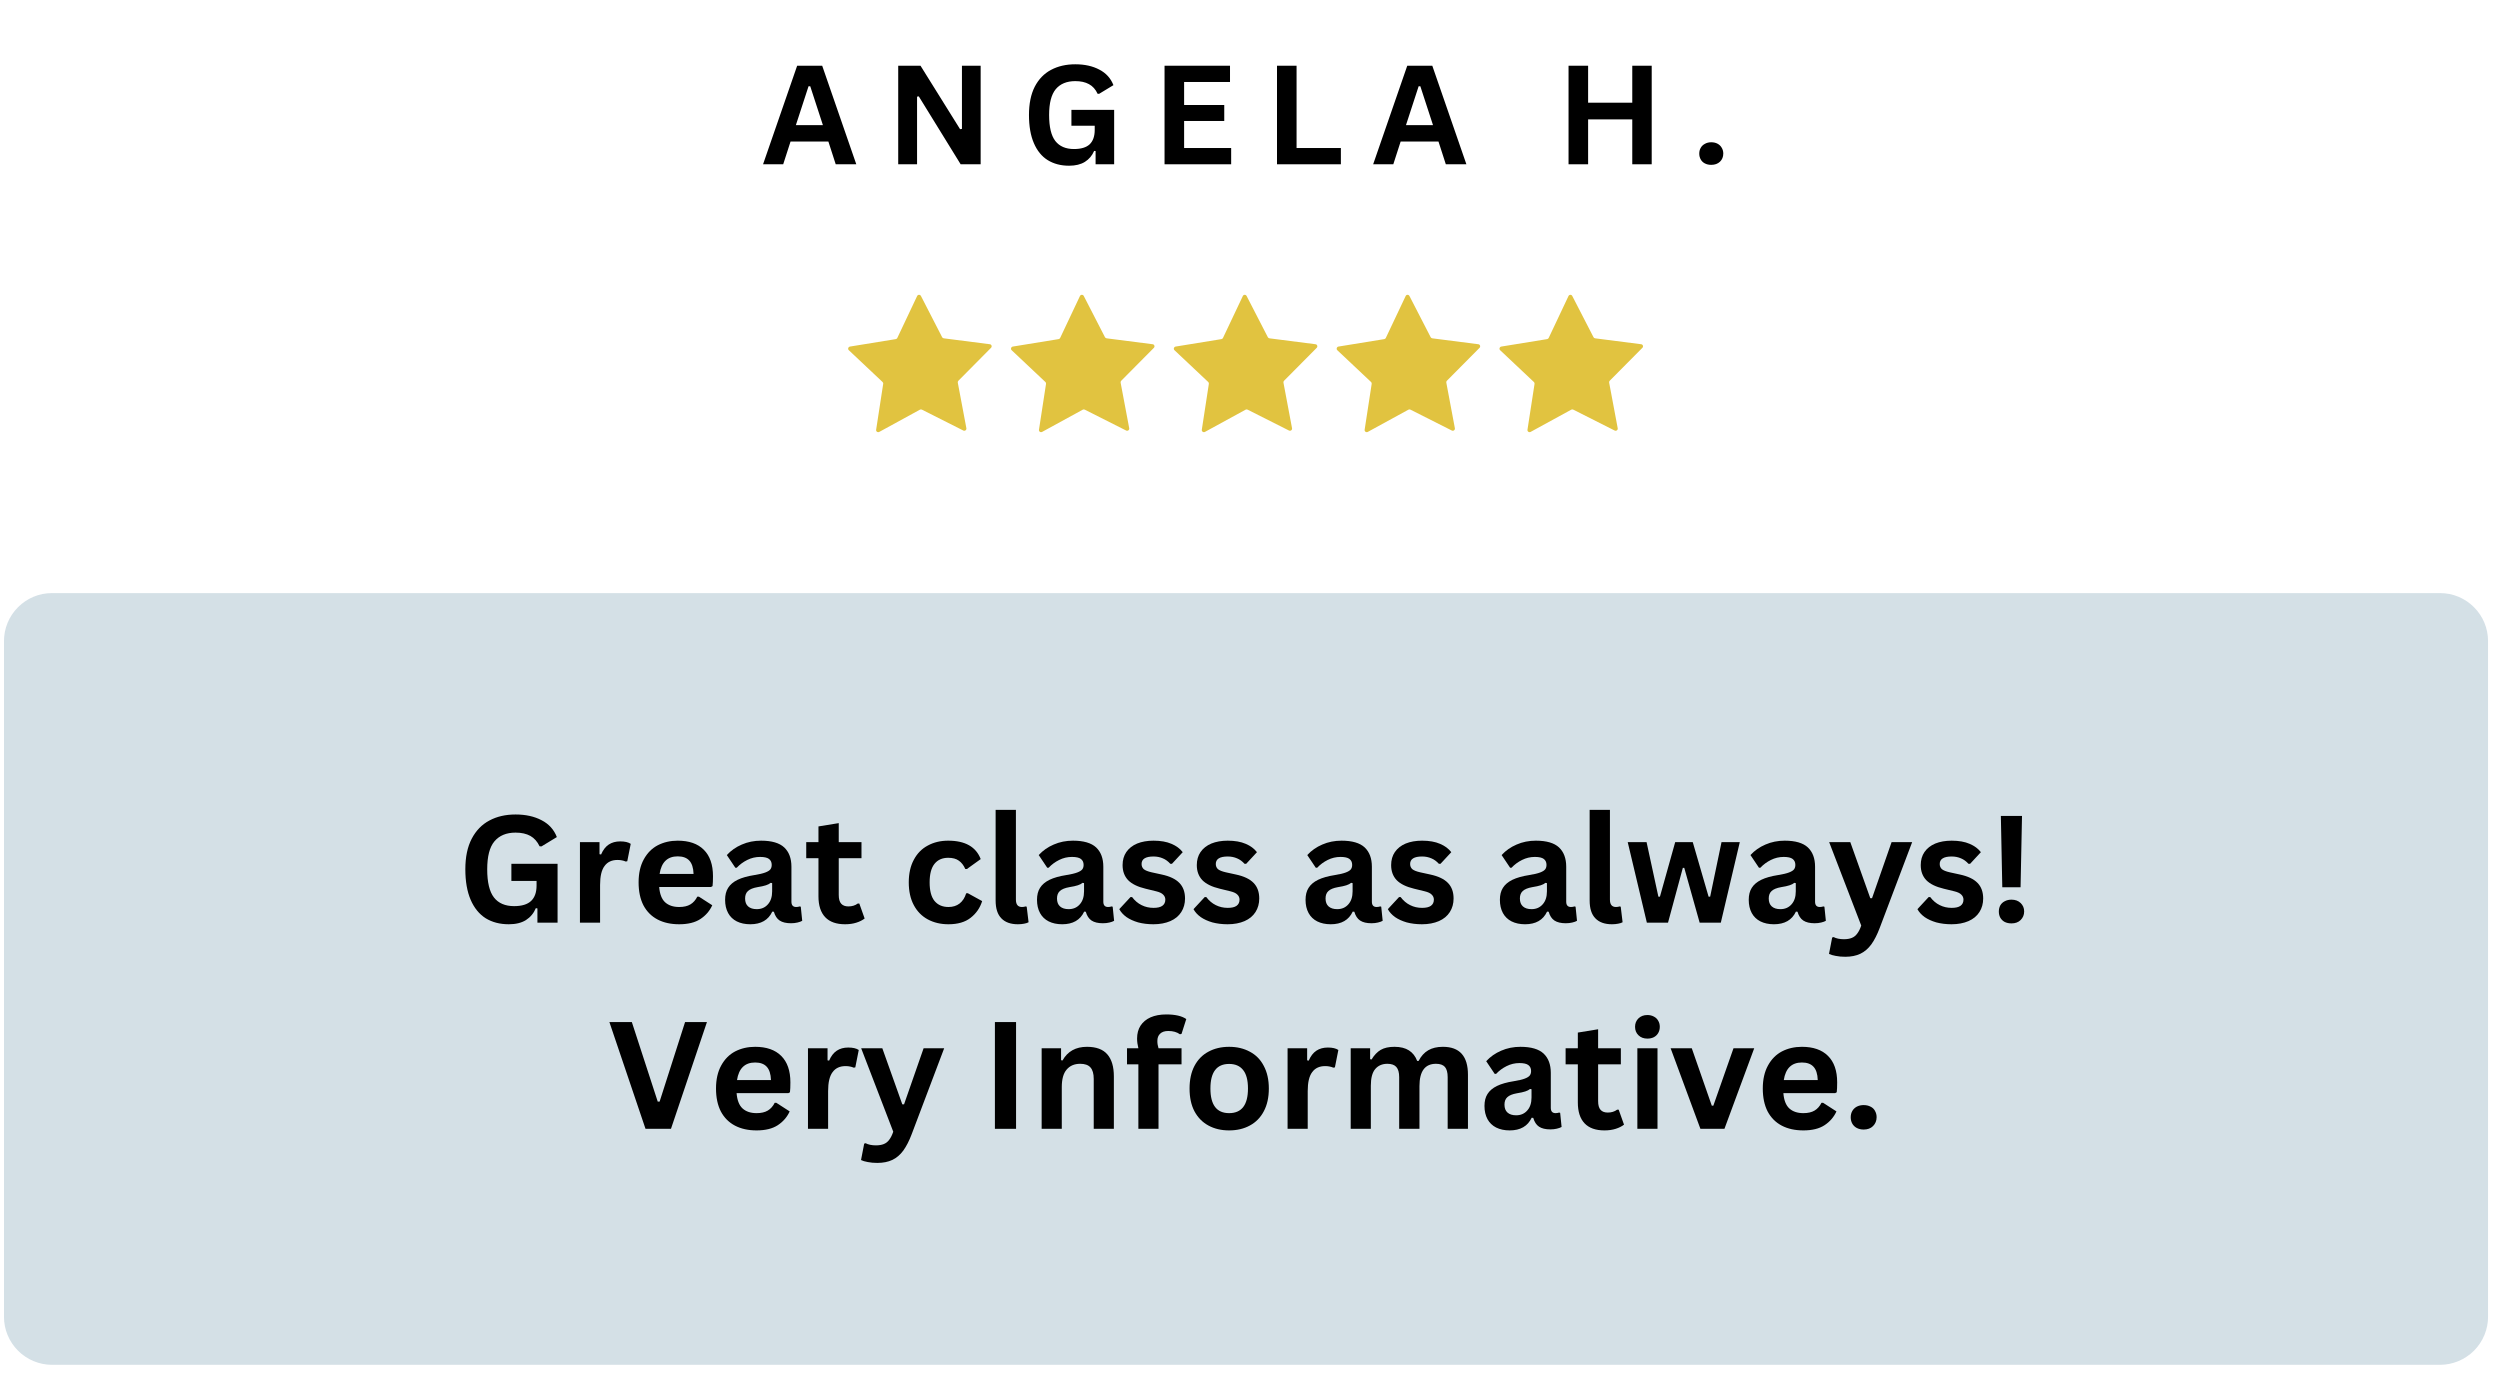 <svg xmlns="http://www.w3.org/2000/svg" xmlns:xlink="http://www.w3.org/1999/xlink" width="362" zoomAndPan="magnify" viewBox="0 0 271.5 149.25" height="199" preserveAspectRatio="xMidYMid meet" version="1.2"><defs><clipPath id="e47244e1e4"><path d="M 0.43 64 L 270.574 64 L 270.574 148.504 L 0.43 148.504 Z M 0.43 64 "/></clipPath><filter x="0%" y="0%" width="100%" filterUnits="objectBoundingBox" id="a9c997549c" height="100%"><feColorMatrix values="0 0 0 0 1 0 0 0 0 1 0 0 0 0 1 0 0 0 1 0" type="matrix" in="SourceGraphic"/></filter><clipPath id="57e63aaf8c"><path d="M 0.43 0.406 L 270.273 0.406 L 270.273 84.219 L 0.43 84.219 Z M 0.43 0.406 "/></clipPath><clipPath id="cfc1d27a0c"><path d="M 5.652 0.406 L 264.98 0.406 C 266.363 0.406 267.691 0.957 268.672 1.938 C 269.652 2.914 270.203 4.246 270.203 5.629 L 270.203 78.996 C 270.203 80.379 269.652 81.707 268.672 82.688 C 267.691 83.668 266.363 84.219 264.98 84.219 L 5.652 84.219 C 4.27 84.219 2.941 83.668 1.961 82.688 C 0.98 81.707 0.43 80.379 0.43 78.996 L 0.43 5.629 C 0.43 4.246 0.98 2.914 1.961 1.938 C 2.941 0.957 4.27 0.406 5.652 0.406 Z M 5.652 0.406 "/></clipPath><clipPath id="9981d32655"><rect x="0" width="271" y="0" height="85"/></clipPath><clipPath id="d33c23d030"><path d="M 92.113 32.012 L 107.781 32.012 L 107.781 46.938 L 92.113 46.938 Z M 92.113 32.012 "/></clipPath><clipPath id="2502a872c2"><path d="M 109.797 32.012 L 125.469 32.012 L 125.469 46.938 L 109.797 46.938 Z M 109.797 32.012 "/></clipPath><clipPath id="26371f927b"><path d="M 127.48 32.012 L 143.152 32.012 L 143.152 46.938 L 127.48 46.938 Z M 127.48 32.012 "/></clipPath><clipPath id="cc5f0f318b"><path d="M 145.164 32.012 L 160.836 32.012 L 160.836 46.938 L 145.164 46.938 Z M 145.164 32.012 "/></clipPath><clipPath id="90568ff655"><path d="M 162.848 32.012 L 178.52 32.012 L 178.52 46.938 L 162.848 46.938 Z M 162.848 32.012 "/></clipPath></defs><g id="5051078bfa"><g clip-rule="nonzero" clip-path="url(#e47244e1e4)"><g mask="url(#5ce502d6a7)" transform="matrix(1,0,0,1,0,64)"><g clip-path="url(#9981d32655)"><g clip-rule="nonzero" clip-path="url(#57e63aaf8c)"><g clip-rule="nonzero" clip-path="url(#cfc1d27a0c)"><path style=" stroke:none;fill-rule:nonzero;fill:#c9d8e0;fill-opacity:1;" d="M 0.43 0.406 L 270.199 0.406 L 270.199 84.219 L 0.43 84.219 Z M 0.43 0.406 "/></g></g></g><mask id="5ce502d6a7"><g filter="url(#a9c997549c)"><rect x="0" width="271.5" y="0" height="149.25" style="fill:#000000;fill-opacity:0.8;stroke:none;"/></g></mask></g></g><g style="fill:#000000;fill-opacity:1;"><g transform="translate(82.712, 17.841)"><path style="stroke:none" d="M 10.281 0 L 8.047 0 L 7.25 -2.469 L 3.141 -2.469 L 2.344 0 L 0.156 0 L 3.859 -10.703 L 6.578 -10.703 Z M 5.094 -8.469 L 3.719 -4.25 L 6.656 -4.25 L 5.281 -8.469 Z M 5.094 -8.469 "/></g></g><g style="fill:#000000;fill-opacity:1;"><g transform="translate(96.155, 17.841)"><path style="stroke:none" d="M 3.438 0 L 1.391 0 L 1.391 -10.703 L 3.812 -10.703 L 8.109 -3.812 L 8.312 -3.844 L 8.312 -10.703 L 10.344 -10.703 L 10.344 0 L 8.172 0 L 3.625 -7.375 L 3.438 -7.344 Z M 3.438 0 "/></g></g><g style="fill:#000000;fill-opacity:1;"><g transform="translate(110.903, 17.841)"><path style="stroke:none" d="M 5.203 0.156 C 4.305 0.156 3.531 -0.047 2.875 -0.453 C 2.227 -0.859 1.727 -1.473 1.375 -2.297 C 1.02 -3.117 0.844 -4.141 0.844 -5.359 C 0.844 -6.578 1.051 -7.598 1.469 -8.422 C 1.895 -9.242 2.484 -9.852 3.234 -10.25 C 3.992 -10.656 4.875 -10.859 5.875 -10.859 C 6.895 -10.859 7.766 -10.664 8.484 -10.281 C 9.211 -9.906 9.723 -9.344 10.016 -8.594 L 8.469 -7.656 L 8.297 -7.656 C 8.078 -8.133 7.766 -8.484 7.359 -8.703 C 6.961 -8.922 6.469 -9.031 5.875 -9.031 C 4.945 -9.031 4.238 -8.738 3.75 -8.156 C 3.27 -7.57 3.031 -6.641 3.031 -5.359 C 3.031 -4.055 3.254 -3.113 3.703 -2.531 C 4.16 -1.945 4.836 -1.656 5.734 -1.656 C 6.504 -1.656 7.07 -1.828 7.438 -2.172 C 7.801 -2.523 7.984 -3.047 7.984 -3.734 L 7.984 -4.188 L 5.453 -4.188 L 5.453 -5.906 L 10.094 -5.906 L 10.094 0 L 8.078 0 L 8.078 -1.438 L 7.922 -1.453 C 7.703 -0.941 7.367 -0.547 6.922 -0.266 C 6.473 0.016 5.898 0.156 5.203 0.156 Z M 5.203 0.156 "/></g></g><g style="fill:#000000;fill-opacity:1;"><g transform="translate(125.079, 17.841)"><path style="stroke:none" d="M 3.516 -4.703 L 3.516 -1.766 L 8.625 -1.766 L 8.625 0 L 1.391 0 L 1.391 -10.703 L 8.5 -10.703 L 8.5 -8.938 L 3.516 -8.938 L 3.516 -6.438 L 7.875 -6.438 L 7.875 -4.703 Z M 3.516 -4.703 "/></g></g><g style="fill:#000000;fill-opacity:1;"><g transform="translate(137.291, 17.841)"><path style="stroke:none" d="M 3.516 -10.703 L 3.516 -1.766 L 8.328 -1.766 L 8.328 0 L 1.391 0 L 1.391 -10.703 Z M 3.516 -10.703 "/></g></g><g style="fill:#000000;fill-opacity:1;"><g transform="translate(148.969, 17.841)"><path style="stroke:none" d="M 10.281 0 L 8.047 0 L 7.25 -2.469 L 3.141 -2.469 L 2.344 0 L 0.156 0 L 3.859 -10.703 L 6.578 -10.703 Z M 5.094 -8.469 L 3.719 -4.25 L 6.656 -4.25 L 5.281 -8.469 Z M 5.094 -8.469 "/></g></g><g style="fill:#000000;fill-opacity:1;"><g transform="translate(162.412, 17.841)"><path style="stroke:none" d=""/></g></g><g style="fill:#000000;fill-opacity:1;"><g transform="translate(168.953, 17.841)"><path style="stroke:none" d="M 8.312 -6.688 L 8.312 -10.703 L 10.422 -10.703 L 10.422 0 L 8.312 0 L 8.312 -4.875 L 3.516 -4.875 L 3.516 0 L 1.391 0 L 1.391 -10.703 L 3.516 -10.703 L 3.516 -6.688 Z M 8.312 -6.688 "/></g></g><g style="fill:#000000;fill-opacity:1;"><g transform="translate(183.774, 17.841)"><path style="stroke:none" d="M 2.062 0.062 C 1.801 0.062 1.57 0.008 1.375 -0.094 C 1.176 -0.195 1.023 -0.344 0.922 -0.531 C 0.816 -0.719 0.766 -0.926 0.766 -1.156 C 0.766 -1.395 0.816 -1.602 0.922 -1.781 C 1.023 -1.969 1.176 -2.113 1.375 -2.219 C 1.57 -2.332 1.801 -2.391 2.062 -2.391 C 2.332 -2.391 2.562 -2.336 2.75 -2.234 C 2.945 -2.129 3.098 -1.984 3.203 -1.797 C 3.316 -1.609 3.375 -1.398 3.375 -1.172 C 3.375 -0.805 3.254 -0.508 3.016 -0.281 C 2.773 -0.051 2.457 0.062 2.062 0.062 Z M 2.062 0.062 "/></g></g><g clip-rule="nonzero" clip-path="url(#d33c23d030)"><path style=" stroke:none;fill-rule:nonzero;fill:#e1c340;fill-opacity:1;" d="M 100.016 32.145 L 102.316 36.621 C 102.352 36.684 102.418 36.734 102.496 36.742 L 107.492 37.383 C 107.684 37.402 107.762 37.637 107.625 37.773 L 104.082 41.348 C 104.023 41.406 104.004 41.477 104.016 41.555 L 104.949 46.508 C 104.984 46.691 104.789 46.84 104.621 46.758 L 100.121 44.488 C 100.051 44.453 99.973 44.453 99.91 44.488 L 95.488 46.906 C 95.316 46.996 95.117 46.855 95.148 46.672 L 95.914 41.688 C 95.93 41.609 95.898 41.539 95.844 41.484 L 92.184 38.035 C 92.039 37.906 92.117 37.672 92.305 37.637 L 97.277 36.828 C 97.355 36.812 97.422 36.77 97.449 36.699 L 99.602 32.145 C 99.688 31.973 99.93 31.973 100.016 32.145 Z M 100.016 32.145 "/></g><g clip-rule="nonzero" clip-path="url(#2502a872c2)"><path style=" stroke:none;fill-rule:nonzero;fill:#e1c340;fill-opacity:1;" d="M 117.699 32.145 L 120 36.621 C 120.039 36.684 120.102 36.734 120.18 36.742 L 125.176 37.383 C 125.367 37.402 125.445 37.637 125.312 37.773 L 121.766 41.348 C 121.707 41.406 121.688 41.477 121.699 41.555 L 122.633 46.508 C 122.668 46.691 122.477 46.84 122.305 46.758 L 117.805 44.488 C 117.734 44.453 117.656 44.453 117.594 44.488 L 113.172 46.906 C 113 46.996 112.801 46.855 112.832 46.672 L 113.598 41.688 C 113.613 41.609 113.586 41.539 113.527 41.484 L 109.867 38.035 C 109.727 37.906 109.805 37.672 109.988 37.637 L 114.961 36.828 C 115.043 36.812 115.105 36.77 115.133 36.699 L 117.285 32.145 C 117.371 31.973 117.613 31.973 117.699 32.145 Z M 117.699 32.145 "/></g><g clip-rule="nonzero" clip-path="url(#26371f927b)"><path style=" stroke:none;fill-rule:nonzero;fill:#e1c340;fill-opacity:1;" d="M 135.383 32.145 L 137.688 36.621 C 137.723 36.684 137.785 36.734 137.863 36.742 L 142.859 37.383 C 143.051 37.402 143.129 37.637 142.996 37.773 L 139.449 41.348 C 139.391 41.406 139.371 41.477 139.383 41.555 L 140.316 46.508 C 140.352 46.691 140.16 46.84 139.988 46.758 L 135.488 44.488 C 135.418 44.453 135.34 44.453 135.277 44.488 L 130.855 46.906 C 130.684 46.996 130.488 46.855 130.516 46.672 L 131.281 41.688 C 131.297 41.609 131.27 41.539 131.211 41.484 L 127.551 38.035 C 127.41 37.906 127.488 37.672 127.672 37.637 L 132.648 36.828 C 132.727 36.812 132.789 36.77 132.816 36.699 L 134.973 32.145 C 135.055 31.973 135.297 31.973 135.383 32.145 Z M 135.383 32.145 "/></g><g clip-rule="nonzero" clip-path="url(#cc5f0f318b)"><path style=" stroke:none;fill-rule:nonzero;fill:#e1c340;fill-opacity:1;" d="M 153.066 32.145 L 155.371 36.621 C 155.406 36.684 155.469 36.734 155.547 36.742 L 160.543 37.383 C 160.734 37.402 160.812 37.637 160.68 37.773 L 157.133 41.348 C 157.074 41.406 157.055 41.477 157.07 41.555 L 158 46.508 C 158.035 46.691 157.844 46.84 157.672 46.758 L 153.176 44.488 C 153.102 44.453 153.023 44.453 152.961 44.488 L 148.539 46.906 C 148.371 46.996 148.172 46.855 148.199 46.672 L 148.965 41.688 C 148.98 41.609 148.953 41.539 148.895 41.484 L 145.234 38.035 C 145.094 37.906 145.172 37.672 145.355 37.637 L 150.332 36.828 C 150.41 36.812 150.473 36.77 150.5 36.699 L 152.656 32.145 C 152.742 31.973 152.98 31.973 153.066 32.145 Z M 153.066 32.145 "/></g><g clip-rule="nonzero" clip-path="url(#90568ff655)"><path style=" stroke:none;fill-rule:nonzero;fill:#e1c340;fill-opacity:1;" d="M 170.75 32.145 L 173.055 36.621 C 173.09 36.684 173.152 36.734 173.23 36.742 L 178.227 37.383 C 178.422 37.402 178.5 37.637 178.363 37.773 L 174.816 41.348 C 174.762 41.406 174.738 41.477 174.754 41.555 L 175.684 46.508 C 175.719 46.691 175.527 46.84 175.355 46.758 L 170.859 44.488 C 170.789 44.453 170.711 44.453 170.645 44.488 L 166.223 46.906 C 166.055 46.996 165.855 46.855 165.883 46.672 L 166.652 41.688 C 166.664 41.609 166.637 41.539 166.578 41.484 L 162.918 38.035 C 162.777 37.906 162.855 37.672 163.039 37.637 L 168.016 36.828 C 168.094 36.812 168.156 36.77 168.188 36.699 L 170.34 32.145 C 170.426 31.973 170.668 31.973 170.75 32.145 Z M 170.75 32.145 "/></g><g style="fill:#000000;fill-opacity:1;"><g transform="translate(49.63, 100.203)"><path style="stroke:none" d="M 5.625 0.172 C 4.656 0.172 3.816 -0.047 3.109 -0.484 C 2.41 -0.93 1.867 -1.598 1.484 -2.484 C 1.098 -3.379 0.906 -4.484 0.906 -5.797 C 0.906 -7.117 1.133 -8.223 1.594 -9.109 C 2.062 -10.004 2.703 -10.664 3.516 -11.094 C 4.328 -11.531 5.273 -11.75 6.359 -11.75 C 7.461 -11.75 8.406 -11.539 9.188 -11.125 C 9.977 -10.719 10.531 -10.109 10.844 -9.297 L 9.172 -8.281 L 8.969 -8.297 C 8.727 -8.805 8.395 -9.18 7.969 -9.422 C 7.539 -9.66 7.004 -9.781 6.359 -9.781 C 5.359 -9.781 4.594 -9.461 4.062 -8.828 C 3.539 -8.203 3.281 -7.191 3.281 -5.797 C 3.281 -4.391 3.523 -3.367 4.016 -2.734 C 4.504 -2.109 5.234 -1.797 6.203 -1.797 C 7.035 -1.797 7.648 -1.984 8.047 -2.359 C 8.441 -2.734 8.641 -3.289 8.641 -4.031 L 8.641 -4.531 L 5.906 -4.531 L 5.906 -6.391 L 10.922 -6.391 L 10.922 0 L 8.734 0 L 8.734 -1.547 L 8.562 -1.578 C 8.332 -1.023 7.973 -0.594 7.484 -0.281 C 7.004 0.02 6.383 0.172 5.625 0.172 Z M 5.625 0.172 "/></g><g transform="translate(61.716, 100.203)"><path style="stroke:none" d="M 1.266 0 L 1.266 -8.75 L 3.391 -8.75 L 3.391 -7.438 L 3.562 -7.406 C 3.77 -7.895 4.047 -8.254 4.391 -8.484 C 4.734 -8.711 5.148 -8.828 5.641 -8.828 C 6.141 -8.828 6.52 -8.738 6.781 -8.562 L 6.406 -6.672 L 6.234 -6.641 C 6.098 -6.703 5.961 -6.742 5.828 -6.766 C 5.691 -6.797 5.531 -6.812 5.344 -6.812 C 4.727 -6.812 4.258 -6.594 3.938 -6.156 C 3.613 -5.727 3.453 -5.039 3.453 -4.094 L 3.453 0 Z M 1.266 0 "/></g><g transform="translate(68.571, 100.203)"><path style="stroke:none" d="M 8.641 -3.875 L 3.016 -3.875 C 3.078 -3.113 3.289 -2.562 3.656 -2.219 C 4.031 -1.875 4.539 -1.703 5.188 -1.703 C 5.688 -1.703 6.094 -1.797 6.406 -1.984 C 6.719 -2.172 6.969 -2.453 7.156 -2.828 L 7.328 -2.828 L 8.781 -1.891 C 8.5 -1.273 8.066 -0.773 7.484 -0.391 C 6.91 -0.016 6.145 0.172 5.188 0.172 C 4.281 0.172 3.5 0 2.844 -0.344 C 2.188 -0.688 1.676 -1.195 1.312 -1.875 C 0.957 -2.562 0.781 -3.395 0.781 -4.375 C 0.781 -5.363 0.969 -6.195 1.344 -6.875 C 1.719 -7.562 2.223 -8.07 2.859 -8.406 C 3.504 -8.738 4.227 -8.906 5.031 -8.906 C 6.258 -8.906 7.203 -8.578 7.859 -7.922 C 8.523 -7.266 8.859 -6.305 8.859 -5.047 C 8.859 -4.586 8.844 -4.227 8.812 -3.969 Z M 6.75 -5.297 C 6.727 -5.961 6.57 -6.445 6.281 -6.75 C 6 -7.051 5.582 -7.203 5.031 -7.203 C 3.914 -7.203 3.258 -6.566 3.062 -5.297 Z M 6.75 -5.297 "/></g><g transform="translate(78.074, 100.203)"><path style="stroke:none" d="M 3.406 0.172 C 2.844 0.172 2.352 0.066 1.938 -0.141 C 1.531 -0.348 1.219 -0.648 1 -1.047 C 0.781 -1.453 0.672 -1.93 0.672 -2.484 C 0.672 -3.004 0.781 -3.438 1 -3.781 C 1.219 -4.133 1.562 -4.426 2.031 -4.656 C 2.5 -4.883 3.109 -5.055 3.859 -5.172 C 4.379 -5.254 4.773 -5.348 5.047 -5.453 C 5.316 -5.555 5.5 -5.672 5.594 -5.797 C 5.688 -5.922 5.734 -6.082 5.734 -6.281 C 5.734 -6.562 5.633 -6.773 5.438 -6.922 C 5.25 -7.066 4.926 -7.141 4.469 -7.141 C 3.977 -7.141 3.516 -7.031 3.078 -6.812 C 2.641 -6.594 2.258 -6.312 1.938 -5.969 L 1.781 -5.969 L 0.859 -7.344 C 1.305 -7.832 1.848 -8.211 2.484 -8.484 C 3.129 -8.766 3.828 -8.906 4.578 -8.906 C 5.734 -8.906 6.57 -8.66 7.094 -8.172 C 7.613 -7.68 7.875 -6.984 7.875 -6.078 L 7.875 -2.281 C 7.875 -1.895 8.047 -1.703 8.391 -1.703 C 8.516 -1.703 8.645 -1.723 8.781 -1.766 L 8.891 -1.734 L 9.047 -0.203 C 8.922 -0.129 8.75 -0.066 8.531 -0.016 C 8.32 0.035 8.086 0.062 7.828 0.062 C 7.305 0.062 6.895 -0.035 6.594 -0.234 C 6.301 -0.43 6.094 -0.75 5.969 -1.188 L 5.797 -1.203 C 5.367 -0.285 4.57 0.172 3.406 0.172 Z M 4.109 -1.469 C 4.609 -1.469 5.008 -1.641 5.312 -1.984 C 5.625 -2.328 5.781 -2.801 5.781 -3.406 L 5.781 -4.297 L 5.625 -4.328 C 5.5 -4.223 5.328 -4.133 5.109 -4.062 C 4.891 -3.988 4.582 -3.922 4.188 -3.859 C 3.707 -3.773 3.363 -3.633 3.156 -3.438 C 2.945 -3.25 2.844 -2.977 2.844 -2.625 C 2.844 -2.25 2.953 -1.961 3.172 -1.766 C 3.398 -1.566 3.711 -1.469 4.109 -1.469 Z M 4.109 -1.469 "/></g><g transform="translate(87.291, 100.203)"><path style="stroke:none" d="M 6.031 -2.078 L 6.609 -0.453 C 6.367 -0.266 6.066 -0.113 5.703 0 C 5.348 0.113 4.941 0.172 4.484 0.172 C 3.535 0.172 2.816 -0.082 2.328 -0.594 C 1.836 -1.113 1.594 -1.867 1.594 -2.859 L 1.594 -7 L 0.266 -7 L 0.266 -8.75 L 1.594 -8.75 L 1.594 -10.453 L 3.797 -10.812 L 3.797 -8.75 L 6.266 -8.75 L 6.266 -7 L 3.797 -7 L 3.797 -3.016 C 3.797 -2.578 3.883 -2.258 4.062 -2.062 C 4.238 -1.863 4.5 -1.766 4.844 -1.766 C 5.238 -1.766 5.578 -1.867 5.859 -2.078 Z M 6.031 -2.078 "/></g><g transform="translate(94.083, 100.203)"><path style="stroke:none" d=""/></g><g transform="translate(97.911, 100.203)"><path style="stroke:none" d="M 5.094 0.172 C 4.25 0.172 3.5 -0.004 2.844 -0.359 C 2.195 -0.711 1.691 -1.227 1.328 -1.906 C 0.961 -2.594 0.781 -3.414 0.781 -4.375 C 0.781 -5.332 0.961 -6.148 1.328 -6.828 C 1.691 -7.516 2.195 -8.031 2.844 -8.375 C 3.488 -8.727 4.227 -8.906 5.062 -8.906 C 6.906 -8.906 8.082 -8.238 8.594 -6.906 L 7.094 -5.828 L 6.922 -5.828 C 6.742 -6.234 6.508 -6.535 6.219 -6.734 C 5.938 -6.941 5.551 -7.047 5.062 -7.047 C 4.426 -7.047 3.93 -6.828 3.578 -6.391 C 3.223 -5.953 3.047 -5.281 3.047 -4.375 C 3.047 -3.469 3.223 -2.797 3.578 -2.359 C 3.941 -1.922 4.445 -1.703 5.094 -1.703 C 5.57 -1.703 5.973 -1.828 6.297 -2.078 C 6.629 -2.336 6.867 -2.707 7.016 -3.188 L 7.188 -3.203 L 8.75 -2.344 C 8.52 -1.602 8.102 -1 7.5 -0.531 C 6.906 -0.062 6.102 0.172 5.094 0.172 Z M 5.094 0.172 "/></g><g transform="translate(106.922, 100.203)"><path style="stroke:none" d="M 3.625 0.172 C 2.844 0.172 2.242 -0.039 1.828 -0.469 C 1.41 -0.895 1.203 -1.539 1.203 -2.406 L 1.203 -12.25 L 3.406 -12.25 L 3.406 -2.5 C 3.406 -1.969 3.625 -1.703 4.062 -1.703 C 4.188 -1.703 4.32 -1.723 4.469 -1.766 L 4.578 -1.734 L 4.781 -0.047 C 4.656 0.023 4.492 0.078 4.297 0.109 C 4.098 0.148 3.875 0.172 3.625 0.172 Z M 3.625 0.172 "/></g><g transform="translate(111.946, 100.203)"><path style="stroke:none" d="M 3.406 0.172 C 2.844 0.172 2.352 0.066 1.938 -0.141 C 1.531 -0.348 1.219 -0.648 1 -1.047 C 0.781 -1.453 0.672 -1.93 0.672 -2.484 C 0.672 -3.004 0.781 -3.438 1 -3.781 C 1.219 -4.133 1.562 -4.426 2.031 -4.656 C 2.5 -4.883 3.109 -5.055 3.859 -5.172 C 4.379 -5.254 4.773 -5.348 5.047 -5.453 C 5.316 -5.555 5.5 -5.672 5.594 -5.797 C 5.688 -5.922 5.734 -6.082 5.734 -6.281 C 5.734 -6.562 5.633 -6.773 5.438 -6.922 C 5.25 -7.066 4.926 -7.141 4.469 -7.141 C 3.977 -7.141 3.516 -7.031 3.078 -6.812 C 2.641 -6.594 2.258 -6.312 1.938 -5.969 L 1.781 -5.969 L 0.859 -7.344 C 1.305 -7.832 1.848 -8.211 2.484 -8.484 C 3.129 -8.766 3.828 -8.906 4.578 -8.906 C 5.734 -8.906 6.57 -8.66 7.094 -8.172 C 7.613 -7.68 7.875 -6.984 7.875 -6.078 L 7.875 -2.281 C 7.875 -1.895 8.047 -1.703 8.391 -1.703 C 8.516 -1.703 8.645 -1.723 8.781 -1.766 L 8.891 -1.734 L 9.047 -0.203 C 8.922 -0.129 8.75 -0.066 8.531 -0.016 C 8.32 0.035 8.086 0.062 7.828 0.062 C 7.305 0.062 6.895 -0.035 6.594 -0.234 C 6.301 -0.43 6.094 -0.75 5.969 -1.188 L 5.797 -1.203 C 5.367 -0.285 4.57 0.172 3.406 0.172 Z M 4.109 -1.469 C 4.609 -1.469 5.008 -1.641 5.312 -1.984 C 5.625 -2.328 5.781 -2.801 5.781 -3.406 L 5.781 -4.297 L 5.625 -4.328 C 5.5 -4.223 5.328 -4.133 5.109 -4.062 C 4.891 -3.988 4.582 -3.922 4.188 -3.859 C 3.707 -3.773 3.363 -3.633 3.156 -3.438 C 2.945 -3.25 2.844 -2.977 2.844 -2.625 C 2.844 -2.25 2.953 -1.961 3.172 -1.766 C 3.398 -1.566 3.711 -1.469 4.109 -1.469 Z M 4.109 -1.469 "/></g><g transform="translate(121.163, 100.203)"><path style="stroke:none" d="M 4.094 0.172 C 3.488 0.172 2.938 0.102 2.438 -0.031 C 1.945 -0.176 1.523 -0.367 1.172 -0.609 C 0.828 -0.859 0.566 -1.145 0.391 -1.469 L 1.609 -2.781 L 1.781 -2.781 C 2.07 -2.395 2.414 -2.102 2.812 -1.906 C 3.207 -1.707 3.641 -1.609 4.109 -1.609 C 4.535 -1.609 4.852 -1.68 5.062 -1.828 C 5.281 -1.984 5.391 -2.207 5.391 -2.5 C 5.391 -2.719 5.312 -2.898 5.156 -3.047 C 5.008 -3.203 4.758 -3.32 4.406 -3.406 L 3.25 -3.688 C 2.383 -3.895 1.75 -4.207 1.344 -4.625 C 0.945 -5.051 0.75 -5.594 0.75 -6.25 C 0.75 -6.801 0.883 -7.273 1.156 -7.672 C 1.438 -8.078 1.828 -8.383 2.328 -8.594 C 2.836 -8.801 3.43 -8.906 4.109 -8.906 C 4.891 -8.906 5.539 -8.789 6.062 -8.562 C 6.582 -8.344 6.988 -8.039 7.281 -7.656 L 6.109 -6.391 L 5.938 -6.391 C 5.695 -6.66 5.426 -6.859 5.125 -6.984 C 4.82 -7.117 4.484 -7.188 4.109 -7.188 C 3.242 -7.188 2.812 -6.914 2.812 -6.375 C 2.812 -6.145 2.891 -5.957 3.047 -5.812 C 3.211 -5.676 3.5 -5.562 3.906 -5.469 L 4.984 -5.234 C 5.867 -5.047 6.516 -4.738 6.922 -4.312 C 7.328 -3.895 7.531 -3.332 7.531 -2.625 C 7.531 -2.07 7.395 -1.582 7.125 -1.156 C 6.852 -0.727 6.457 -0.398 5.938 -0.172 C 5.414 0.055 4.801 0.172 4.094 0.172 Z M 4.094 0.172 "/></g><g transform="translate(129.223, 100.203)"><path style="stroke:none" d="M 4.094 0.172 C 3.488 0.172 2.938 0.102 2.438 -0.031 C 1.945 -0.176 1.523 -0.367 1.172 -0.609 C 0.828 -0.859 0.566 -1.145 0.391 -1.469 L 1.609 -2.781 L 1.781 -2.781 C 2.07 -2.395 2.414 -2.102 2.812 -1.906 C 3.207 -1.707 3.641 -1.609 4.109 -1.609 C 4.535 -1.609 4.852 -1.68 5.062 -1.828 C 5.281 -1.984 5.391 -2.207 5.391 -2.5 C 5.391 -2.719 5.312 -2.898 5.156 -3.047 C 5.008 -3.203 4.758 -3.32 4.406 -3.406 L 3.25 -3.688 C 2.383 -3.895 1.75 -4.207 1.344 -4.625 C 0.945 -5.051 0.75 -5.594 0.75 -6.25 C 0.75 -6.801 0.883 -7.273 1.156 -7.672 C 1.438 -8.078 1.828 -8.383 2.328 -8.594 C 2.836 -8.801 3.43 -8.906 4.109 -8.906 C 4.891 -8.906 5.539 -8.789 6.062 -8.562 C 6.582 -8.344 6.988 -8.039 7.281 -7.656 L 6.109 -6.391 L 5.938 -6.391 C 5.695 -6.66 5.426 -6.859 5.125 -6.984 C 4.82 -7.117 4.484 -7.188 4.109 -7.188 C 3.242 -7.188 2.812 -6.914 2.812 -6.375 C 2.812 -6.145 2.891 -5.957 3.047 -5.812 C 3.211 -5.676 3.5 -5.562 3.906 -5.469 L 4.984 -5.234 C 5.867 -5.047 6.516 -4.738 6.922 -4.312 C 7.328 -3.895 7.531 -3.332 7.531 -2.625 C 7.531 -2.07 7.395 -1.582 7.125 -1.156 C 6.852 -0.727 6.457 -0.398 5.938 -0.172 C 5.414 0.055 4.801 0.172 4.094 0.172 Z M 4.094 0.172 "/></g><g transform="translate(137.283, 100.203)"><path style="stroke:none" d=""/></g><g transform="translate(141.111, 100.203)"><path style="stroke:none" d="M 3.406 0.172 C 2.844 0.172 2.352 0.066 1.938 -0.141 C 1.531 -0.348 1.219 -0.648 1 -1.047 C 0.781 -1.453 0.672 -1.93 0.672 -2.484 C 0.672 -3.004 0.781 -3.438 1 -3.781 C 1.219 -4.133 1.562 -4.426 2.031 -4.656 C 2.5 -4.883 3.109 -5.055 3.859 -5.172 C 4.379 -5.254 4.773 -5.348 5.047 -5.453 C 5.316 -5.555 5.5 -5.672 5.594 -5.797 C 5.688 -5.922 5.734 -6.082 5.734 -6.281 C 5.734 -6.562 5.633 -6.773 5.438 -6.922 C 5.25 -7.066 4.926 -7.141 4.469 -7.141 C 3.977 -7.141 3.516 -7.031 3.078 -6.812 C 2.641 -6.594 2.258 -6.312 1.938 -5.969 L 1.781 -5.969 L 0.859 -7.344 C 1.305 -7.832 1.848 -8.211 2.484 -8.484 C 3.129 -8.766 3.828 -8.906 4.578 -8.906 C 5.734 -8.906 6.57 -8.66 7.094 -8.172 C 7.613 -7.68 7.875 -6.984 7.875 -6.078 L 7.875 -2.281 C 7.875 -1.895 8.047 -1.703 8.391 -1.703 C 8.516 -1.703 8.645 -1.723 8.781 -1.766 L 8.891 -1.734 L 9.047 -0.203 C 8.922 -0.129 8.75 -0.066 8.531 -0.016 C 8.32 0.035 8.086 0.062 7.828 0.062 C 7.305 0.062 6.895 -0.035 6.594 -0.234 C 6.301 -0.43 6.094 -0.75 5.969 -1.188 L 5.797 -1.203 C 5.367 -0.285 4.57 0.172 3.406 0.172 Z M 4.109 -1.469 C 4.609 -1.469 5.008 -1.641 5.312 -1.984 C 5.625 -2.328 5.781 -2.801 5.781 -3.406 L 5.781 -4.297 L 5.625 -4.328 C 5.5 -4.223 5.328 -4.133 5.109 -4.062 C 4.891 -3.988 4.582 -3.922 4.188 -3.859 C 3.707 -3.773 3.363 -3.633 3.156 -3.438 C 2.945 -3.25 2.844 -2.977 2.844 -2.625 C 2.844 -2.25 2.953 -1.961 3.172 -1.766 C 3.398 -1.566 3.711 -1.469 4.109 -1.469 Z M 4.109 -1.469 "/></g><g transform="translate(150.328, 100.203)"><path style="stroke:none" d="M 4.094 0.172 C 3.488 0.172 2.938 0.102 2.438 -0.031 C 1.945 -0.176 1.523 -0.367 1.172 -0.609 C 0.828 -0.859 0.566 -1.145 0.391 -1.469 L 1.609 -2.781 L 1.781 -2.781 C 2.07 -2.395 2.414 -2.102 2.812 -1.906 C 3.207 -1.707 3.641 -1.609 4.109 -1.609 C 4.535 -1.609 4.852 -1.68 5.062 -1.828 C 5.281 -1.984 5.391 -2.207 5.391 -2.5 C 5.391 -2.719 5.312 -2.898 5.156 -3.047 C 5.008 -3.203 4.758 -3.32 4.406 -3.406 L 3.25 -3.688 C 2.383 -3.895 1.75 -4.207 1.344 -4.625 C 0.945 -5.051 0.75 -5.594 0.75 -6.25 C 0.75 -6.801 0.883 -7.273 1.156 -7.672 C 1.438 -8.078 1.828 -8.383 2.328 -8.594 C 2.836 -8.801 3.43 -8.906 4.109 -8.906 C 4.891 -8.906 5.539 -8.789 6.062 -8.562 C 6.582 -8.344 6.988 -8.039 7.281 -7.656 L 6.109 -6.391 L 5.938 -6.391 C 5.695 -6.66 5.426 -6.859 5.125 -6.984 C 4.82 -7.117 4.484 -7.188 4.109 -7.188 C 3.242 -7.188 2.812 -6.914 2.812 -6.375 C 2.812 -6.145 2.891 -5.957 3.047 -5.812 C 3.211 -5.676 3.5 -5.562 3.906 -5.469 L 4.984 -5.234 C 5.867 -5.047 6.516 -4.738 6.922 -4.312 C 7.328 -3.895 7.531 -3.332 7.531 -2.625 C 7.531 -2.07 7.395 -1.582 7.125 -1.156 C 6.852 -0.727 6.457 -0.398 5.938 -0.172 C 5.414 0.055 4.801 0.172 4.094 0.172 Z M 4.094 0.172 "/></g><g transform="translate(158.388, 100.203)"><path style="stroke:none" d=""/></g><g transform="translate(162.216, 100.203)"><path style="stroke:none" d="M 3.406 0.172 C 2.844 0.172 2.352 0.066 1.938 -0.141 C 1.531 -0.348 1.219 -0.648 1 -1.047 C 0.781 -1.453 0.672 -1.93 0.672 -2.484 C 0.672 -3.004 0.781 -3.438 1 -3.781 C 1.219 -4.133 1.562 -4.426 2.031 -4.656 C 2.5 -4.883 3.109 -5.055 3.859 -5.172 C 4.379 -5.254 4.773 -5.348 5.047 -5.453 C 5.316 -5.555 5.5 -5.672 5.594 -5.797 C 5.688 -5.922 5.734 -6.082 5.734 -6.281 C 5.734 -6.562 5.633 -6.773 5.438 -6.922 C 5.25 -7.066 4.926 -7.141 4.469 -7.141 C 3.977 -7.141 3.516 -7.031 3.078 -6.812 C 2.641 -6.594 2.258 -6.312 1.938 -5.969 L 1.781 -5.969 L 0.859 -7.344 C 1.305 -7.832 1.848 -8.211 2.484 -8.484 C 3.129 -8.766 3.828 -8.906 4.578 -8.906 C 5.734 -8.906 6.57 -8.66 7.094 -8.172 C 7.613 -7.68 7.875 -6.984 7.875 -6.078 L 7.875 -2.281 C 7.875 -1.895 8.047 -1.703 8.391 -1.703 C 8.516 -1.703 8.645 -1.723 8.781 -1.766 L 8.891 -1.734 L 9.047 -0.203 C 8.922 -0.129 8.75 -0.066 8.531 -0.016 C 8.32 0.035 8.086 0.062 7.828 0.062 C 7.305 0.062 6.895 -0.035 6.594 -0.234 C 6.301 -0.43 6.094 -0.75 5.969 -1.188 L 5.797 -1.203 C 5.367 -0.285 4.57 0.172 3.406 0.172 Z M 4.109 -1.469 C 4.609 -1.469 5.008 -1.641 5.312 -1.984 C 5.625 -2.328 5.781 -2.801 5.781 -3.406 L 5.781 -4.297 L 5.625 -4.328 C 5.5 -4.223 5.328 -4.133 5.109 -4.062 C 4.891 -3.988 4.582 -3.922 4.188 -3.859 C 3.707 -3.773 3.363 -3.633 3.156 -3.438 C 2.945 -3.25 2.844 -2.977 2.844 -2.625 C 2.844 -2.25 2.953 -1.961 3.172 -1.766 C 3.398 -1.566 3.711 -1.469 4.109 -1.469 Z M 4.109 -1.469 "/></g><g transform="translate(171.433, 100.203)"><path style="stroke:none" d="M 3.625 0.172 C 2.844 0.172 2.242 -0.039 1.828 -0.469 C 1.41 -0.895 1.203 -1.539 1.203 -2.406 L 1.203 -12.25 L 3.406 -12.25 L 3.406 -2.5 C 3.406 -1.969 3.625 -1.703 4.062 -1.703 C 4.188 -1.703 4.32 -1.723 4.469 -1.766 L 4.578 -1.734 L 4.781 -0.047 C 4.656 0.023 4.492 0.078 4.297 0.109 C 4.098 0.148 3.875 0.172 3.625 0.172 Z M 3.625 0.172 "/></g><g transform="translate(176.458, 100.203)"><path style="stroke:none" d="M 4.688 0 L 2.391 0 L 0.312 -8.75 L 2.359 -8.75 L 3.641 -2.828 L 3.812 -2.828 L 5.469 -8.75 L 7.375 -8.75 L 9.094 -2.828 L 9.266 -2.828 L 10.5 -8.75 L 12.484 -8.75 L 10.422 0 L 8.125 0 L 6.453 -5.953 L 6.297 -5.953 Z M 4.688 0 "/></g><g transform="translate(189.241, 100.203)"><path style="stroke:none" d="M 3.406 0.172 C 2.844 0.172 2.352 0.066 1.938 -0.141 C 1.531 -0.348 1.219 -0.648 1 -1.047 C 0.781 -1.453 0.672 -1.93 0.672 -2.484 C 0.672 -3.004 0.781 -3.438 1 -3.781 C 1.219 -4.133 1.562 -4.426 2.031 -4.656 C 2.5 -4.883 3.109 -5.055 3.859 -5.172 C 4.379 -5.254 4.773 -5.348 5.047 -5.453 C 5.316 -5.555 5.5 -5.672 5.594 -5.797 C 5.688 -5.922 5.734 -6.082 5.734 -6.281 C 5.734 -6.562 5.633 -6.773 5.438 -6.922 C 5.25 -7.066 4.926 -7.141 4.469 -7.141 C 3.977 -7.141 3.516 -7.031 3.078 -6.812 C 2.641 -6.594 2.258 -6.312 1.938 -5.969 L 1.781 -5.969 L 0.859 -7.344 C 1.305 -7.832 1.848 -8.211 2.484 -8.484 C 3.129 -8.766 3.828 -8.906 4.578 -8.906 C 5.734 -8.906 6.57 -8.66 7.094 -8.172 C 7.613 -7.68 7.875 -6.984 7.875 -6.078 L 7.875 -2.281 C 7.875 -1.895 8.047 -1.703 8.391 -1.703 C 8.516 -1.703 8.645 -1.723 8.781 -1.766 L 8.891 -1.734 L 9.047 -0.203 C 8.922 -0.129 8.75 -0.066 8.531 -0.016 C 8.32 0.035 8.086 0.062 7.828 0.062 C 7.305 0.062 6.895 -0.035 6.594 -0.234 C 6.301 -0.43 6.094 -0.75 5.969 -1.188 L 5.797 -1.203 C 5.367 -0.285 4.57 0.172 3.406 0.172 Z M 4.109 -1.469 C 4.609 -1.469 5.008 -1.641 5.312 -1.984 C 5.625 -2.328 5.781 -2.801 5.781 -3.406 L 5.781 -4.297 L 5.625 -4.328 C 5.5 -4.223 5.328 -4.133 5.109 -4.062 C 4.891 -3.988 4.582 -3.922 4.188 -3.859 C 3.707 -3.773 3.363 -3.633 3.156 -3.438 C 2.945 -3.25 2.844 -2.977 2.844 -2.625 C 2.844 -2.25 2.953 -1.961 3.172 -1.766 C 3.398 -1.566 3.711 -1.469 4.109 -1.469 Z M 4.109 -1.469 "/></g><g transform="translate(198.458, 100.203)"><path style="stroke:none" d="M 1.938 3.703 C 1.562 3.703 1.219 3.672 0.906 3.609 C 0.602 3.555 0.359 3.484 0.172 3.391 L 0.516 1.609 L 0.672 1.562 C 0.797 1.633 0.957 1.691 1.156 1.734 C 1.352 1.773 1.555 1.797 1.766 1.797 C 2.117 1.797 2.41 1.75 2.641 1.656 C 2.879 1.562 3.078 1.406 3.234 1.188 C 3.398 0.977 3.547 0.688 3.672 0.312 L 0.188 -8.75 L 2.484 -8.75 L 4.656 -2.656 L 4.844 -2.656 L 6.969 -8.75 L 9.203 -8.75 L 5.688 0.547 C 5.406 1.297 5.098 1.898 4.766 2.359 C 4.43 2.816 4.035 3.156 3.578 3.375 C 3.117 3.594 2.57 3.703 1.938 3.703 Z M 1.938 3.703 "/></g><g transform="translate(207.842, 100.203)"><path style="stroke:none" d="M 4.094 0.172 C 3.488 0.172 2.938 0.102 2.438 -0.031 C 1.945 -0.176 1.523 -0.367 1.172 -0.609 C 0.828 -0.859 0.566 -1.145 0.391 -1.469 L 1.609 -2.781 L 1.781 -2.781 C 2.07 -2.395 2.414 -2.102 2.812 -1.906 C 3.207 -1.707 3.641 -1.609 4.109 -1.609 C 4.535 -1.609 4.852 -1.68 5.062 -1.828 C 5.281 -1.984 5.391 -2.207 5.391 -2.5 C 5.391 -2.719 5.312 -2.898 5.156 -3.047 C 5.008 -3.203 4.758 -3.32 4.406 -3.406 L 3.25 -3.688 C 2.383 -3.895 1.75 -4.207 1.344 -4.625 C 0.945 -5.051 0.75 -5.594 0.75 -6.25 C 0.75 -6.801 0.883 -7.273 1.156 -7.672 C 1.438 -8.078 1.828 -8.383 2.328 -8.594 C 2.836 -8.801 3.43 -8.906 4.109 -8.906 C 4.891 -8.906 5.539 -8.789 6.062 -8.562 C 6.582 -8.344 6.988 -8.039 7.281 -7.656 L 6.109 -6.391 L 5.938 -6.391 C 5.695 -6.66 5.426 -6.859 5.125 -6.984 C 4.82 -7.117 4.484 -7.188 4.109 -7.188 C 3.242 -7.188 2.812 -6.914 2.812 -6.375 C 2.812 -6.145 2.891 -5.957 3.047 -5.812 C 3.211 -5.676 3.5 -5.562 3.906 -5.469 L 4.984 -5.234 C 5.867 -5.047 6.516 -4.738 6.922 -4.312 C 7.328 -3.895 7.531 -3.332 7.531 -2.625 C 7.531 -2.07 7.395 -1.582 7.125 -1.156 C 6.852 -0.727 6.457 -0.398 5.938 -0.172 C 5.414 0.055 4.801 0.172 4.094 0.172 Z M 4.094 0.172 "/></g><g transform="translate(215.902, 100.203)"><path style="stroke:none" d="M 3.531 -3.844 L 1.547 -3.844 L 1.391 -11.594 L 3.688 -11.594 Z M 2.547 0.078 C 2.266 0.078 2.02 0.023 1.812 -0.078 C 1.602 -0.191 1.441 -0.348 1.328 -0.547 C 1.223 -0.742 1.172 -0.961 1.172 -1.203 C 1.172 -1.453 1.223 -1.676 1.328 -1.875 C 1.441 -2.07 1.602 -2.223 1.812 -2.328 C 2.02 -2.441 2.266 -2.5 2.547 -2.5 C 2.953 -2.5 3.281 -2.379 3.531 -2.141 C 3.789 -1.898 3.922 -1.594 3.922 -1.219 C 3.922 -0.844 3.789 -0.531 3.531 -0.281 C 3.281 -0.039 2.953 0.078 2.547 0.078 Z M 2.547 0.078 "/></g></g><g style="fill:#000000;fill-opacity:1;"><g transform="translate(65.977, 122.59)"><path style="stroke:none" d="M 6.891 0 L 4.125 0 L 0.203 -11.594 L 2.641 -11.594 L 5.453 -2.953 L 5.656 -2.953 L 8.422 -11.594 L 10.797 -11.594 Z M 6.891 0 "/></g><g transform="translate(76.978, 122.59)"><path style="stroke:none" d="M 8.641 -3.875 L 3.016 -3.875 C 3.078 -3.113 3.289 -2.562 3.656 -2.219 C 4.031 -1.875 4.539 -1.703 5.188 -1.703 C 5.688 -1.703 6.094 -1.797 6.406 -1.984 C 6.719 -2.172 6.969 -2.453 7.156 -2.828 L 7.328 -2.828 L 8.781 -1.891 C 8.5 -1.273 8.066 -0.773 7.484 -0.391 C 6.91 -0.016 6.145 0.172 5.188 0.172 C 4.281 0.172 3.5 0 2.844 -0.344 C 2.188 -0.688 1.676 -1.195 1.312 -1.875 C 0.957 -2.562 0.781 -3.395 0.781 -4.375 C 0.781 -5.363 0.969 -6.195 1.344 -6.875 C 1.719 -7.562 2.223 -8.07 2.859 -8.406 C 3.504 -8.738 4.227 -8.906 5.031 -8.906 C 6.258 -8.906 7.203 -8.578 7.859 -7.922 C 8.523 -7.266 8.859 -6.305 8.859 -5.047 C 8.859 -4.586 8.844 -4.227 8.812 -3.969 Z M 6.75 -5.297 C 6.727 -5.961 6.57 -6.445 6.281 -6.75 C 6 -7.051 5.582 -7.203 5.031 -7.203 C 3.914 -7.203 3.258 -6.566 3.062 -5.297 Z M 6.75 -5.297 "/></g><g transform="translate(86.48, 122.59)"><path style="stroke:none" d="M 1.266 0 L 1.266 -8.75 L 3.391 -8.75 L 3.391 -7.438 L 3.562 -7.406 C 3.77 -7.895 4.047 -8.254 4.391 -8.484 C 4.734 -8.711 5.148 -8.828 5.641 -8.828 C 6.141 -8.828 6.52 -8.738 6.781 -8.562 L 6.406 -6.672 L 6.234 -6.641 C 6.098 -6.703 5.961 -6.742 5.828 -6.766 C 5.691 -6.797 5.531 -6.812 5.344 -6.812 C 4.727 -6.812 4.258 -6.594 3.938 -6.156 C 3.613 -5.727 3.453 -5.039 3.453 -4.094 L 3.453 0 Z M 1.266 0 "/></g><g transform="translate(93.335, 122.59)"><path style="stroke:none" d="M 1.938 3.703 C 1.562 3.703 1.219 3.672 0.906 3.609 C 0.602 3.555 0.359 3.484 0.172 3.391 L 0.516 1.609 L 0.672 1.562 C 0.797 1.633 0.957 1.691 1.156 1.734 C 1.352 1.773 1.555 1.797 1.766 1.797 C 2.117 1.797 2.41 1.75 2.641 1.656 C 2.879 1.562 3.078 1.406 3.234 1.188 C 3.398 0.977 3.547 0.688 3.672 0.312 L 0.188 -8.75 L 2.484 -8.75 L 4.656 -2.656 L 4.844 -2.656 L 6.969 -8.75 L 9.203 -8.75 L 5.688 0.547 C 5.406 1.297 5.098 1.898 4.766 2.359 C 4.43 2.816 4.035 3.156 3.578 3.375 C 3.117 3.594 2.57 3.703 1.938 3.703 Z M 1.938 3.703 "/></g><g transform="translate(102.719, 122.59)"><path style="stroke:none" d=""/></g><g transform="translate(106.547, 122.59)"><path style="stroke:none" d="M 3.797 0 L 1.5 0 L 1.5 -11.594 L 3.797 -11.594 Z M 3.797 0 "/></g><g transform="translate(111.857, 122.59)"><path style="stroke:none" d="M 1.266 0 L 1.266 -8.75 L 3.375 -8.75 L 3.375 -7.453 L 3.531 -7.422 C 4.082 -8.41 4.969 -8.906 6.188 -8.906 C 7.195 -8.906 7.938 -8.629 8.406 -8.078 C 8.875 -7.535 9.109 -6.738 9.109 -5.688 L 9.109 0 L 6.922 0 L 6.922 -5.422 C 6.922 -5.992 6.801 -6.41 6.562 -6.672 C 6.332 -6.93 5.961 -7.062 5.453 -7.062 C 4.828 -7.062 4.336 -6.852 3.984 -6.438 C 3.629 -6.031 3.453 -5.395 3.453 -4.531 L 3.453 0 Z M 1.266 0 "/></g><g transform="translate(122.096, 122.59)"><path style="stroke:none" d="M 1.531 0 L 1.531 -7 L 0.297 -7 L 0.297 -8.75 L 1.531 -8.75 C 1.438 -9.125 1.391 -9.473 1.391 -9.797 C 1.391 -10.348 1.516 -10.816 1.766 -11.203 C 2.023 -11.598 2.391 -11.898 2.859 -12.109 C 3.336 -12.316 3.906 -12.422 4.562 -12.422 C 5.531 -12.422 6.254 -12.254 6.734 -11.922 L 6.219 -10.312 L 6.047 -10.266 C 5.723 -10.504 5.301 -10.625 4.781 -10.625 C 4.383 -10.625 4.086 -10.523 3.891 -10.328 C 3.691 -10.141 3.594 -9.879 3.594 -9.547 C 3.594 -9.398 3.602 -9.266 3.625 -9.141 C 3.645 -9.023 3.676 -8.895 3.719 -8.75 L 6.219 -8.75 L 6.219 -7 L 3.719 -7 L 3.719 0 Z M 1.531 0 "/></g><g transform="translate(128.405, 122.59)"><path style="stroke:none" d="M 5.078 0.172 C 4.223 0.172 3.473 -0.004 2.828 -0.359 C 2.18 -0.711 1.676 -1.227 1.312 -1.906 C 0.957 -2.582 0.781 -3.406 0.781 -4.375 C 0.781 -5.332 0.957 -6.148 1.312 -6.828 C 1.676 -7.516 2.18 -8.031 2.828 -8.375 C 3.473 -8.727 4.223 -8.906 5.078 -8.906 C 5.93 -8.906 6.68 -8.727 7.328 -8.375 C 7.984 -8.031 8.488 -7.516 8.844 -6.828 C 9.207 -6.148 9.391 -5.332 9.391 -4.375 C 9.391 -3.406 9.207 -2.582 8.844 -1.906 C 8.488 -1.227 7.984 -0.711 7.328 -0.359 C 6.68 -0.004 5.93 0.172 5.078 0.172 Z M 5.078 -1.703 C 6.441 -1.703 7.125 -2.594 7.125 -4.375 C 7.125 -5.289 6.945 -5.961 6.594 -6.391 C 6.25 -6.828 5.742 -7.047 5.078 -7.047 C 3.723 -7.047 3.047 -6.156 3.047 -4.375 C 3.047 -2.594 3.723 -1.703 5.078 -1.703 Z M 5.078 -1.703 "/></g><g transform="translate(138.565, 122.59)"><path style="stroke:none" d="M 1.266 0 L 1.266 -8.75 L 3.391 -8.75 L 3.391 -7.438 L 3.562 -7.406 C 3.77 -7.895 4.047 -8.254 4.391 -8.484 C 4.734 -8.711 5.148 -8.828 5.641 -8.828 C 6.141 -8.828 6.52 -8.738 6.781 -8.562 L 6.406 -6.672 L 6.234 -6.641 C 6.098 -6.703 5.961 -6.742 5.828 -6.766 C 5.691 -6.797 5.531 -6.812 5.344 -6.812 C 4.727 -6.812 4.258 -6.594 3.938 -6.156 C 3.613 -5.727 3.453 -5.039 3.453 -4.094 L 3.453 0 Z M 1.266 0 "/></g><g transform="translate(145.42, 122.59)"><path style="stroke:none" d="M 1.266 0 L 1.266 -8.75 L 3.375 -8.75 L 3.375 -7.562 L 3.531 -7.531 C 3.82 -8.008 4.156 -8.359 4.531 -8.578 C 4.914 -8.797 5.41 -8.906 6.016 -8.906 C 6.672 -8.906 7.195 -8.773 7.594 -8.516 C 8 -8.254 8.297 -7.875 8.484 -7.375 L 8.641 -7.375 C 8.91 -7.895 9.258 -8.281 9.688 -8.531 C 10.113 -8.781 10.645 -8.906 11.281 -8.906 C 13.094 -8.906 14 -7.895 14 -5.875 L 14 0 L 11.797 0 L 11.797 -5.609 C 11.797 -6.117 11.695 -6.488 11.5 -6.719 C 11.301 -6.945 10.977 -7.062 10.531 -7.062 C 9.332 -7.062 8.734 -6.254 8.734 -4.641 L 8.734 0 L 6.531 0 L 6.531 -5.609 C 6.531 -6.117 6.426 -6.488 6.219 -6.719 C 6.02 -6.945 5.695 -7.062 5.25 -7.062 C 4.688 -7.062 4.242 -6.867 3.922 -6.484 C 3.609 -6.109 3.453 -5.508 3.453 -4.688 L 3.453 0 Z M 1.266 0 "/></g><g transform="translate(160.542, 122.59)"><path style="stroke:none" d="M 3.406 0.172 C 2.844 0.172 2.352 0.066 1.938 -0.141 C 1.531 -0.348 1.219 -0.648 1 -1.047 C 0.781 -1.453 0.672 -1.93 0.672 -2.484 C 0.672 -3.004 0.781 -3.438 1 -3.781 C 1.219 -4.133 1.562 -4.426 2.031 -4.656 C 2.5 -4.883 3.109 -5.055 3.859 -5.172 C 4.379 -5.254 4.773 -5.348 5.047 -5.453 C 5.316 -5.555 5.5 -5.672 5.594 -5.797 C 5.688 -5.922 5.734 -6.082 5.734 -6.281 C 5.734 -6.562 5.633 -6.773 5.438 -6.922 C 5.25 -7.066 4.926 -7.141 4.469 -7.141 C 3.977 -7.141 3.516 -7.031 3.078 -6.812 C 2.641 -6.594 2.258 -6.312 1.938 -5.969 L 1.781 -5.969 L 0.859 -7.344 C 1.305 -7.832 1.848 -8.211 2.484 -8.484 C 3.129 -8.766 3.828 -8.906 4.578 -8.906 C 5.734 -8.906 6.57 -8.66 7.094 -8.172 C 7.613 -7.68 7.875 -6.984 7.875 -6.078 L 7.875 -2.281 C 7.875 -1.895 8.047 -1.703 8.391 -1.703 C 8.516 -1.703 8.645 -1.723 8.781 -1.766 L 8.891 -1.734 L 9.047 -0.203 C 8.922 -0.129 8.75 -0.066 8.531 -0.016 C 8.32 0.035 8.086 0.062 7.828 0.062 C 7.305 0.062 6.895 -0.035 6.594 -0.234 C 6.301 -0.43 6.094 -0.75 5.969 -1.188 L 5.797 -1.203 C 5.367 -0.285 4.57 0.172 3.406 0.172 Z M 4.109 -1.469 C 4.609 -1.469 5.008 -1.641 5.312 -1.984 C 5.625 -2.328 5.781 -2.801 5.781 -3.406 L 5.781 -4.297 L 5.625 -4.328 C 5.5 -4.223 5.328 -4.133 5.109 -4.062 C 4.891 -3.988 4.582 -3.922 4.188 -3.859 C 3.707 -3.773 3.363 -3.633 3.156 -3.438 C 2.945 -3.25 2.844 -2.977 2.844 -2.625 C 2.844 -2.25 2.953 -1.961 3.172 -1.766 C 3.398 -1.566 3.711 -1.469 4.109 -1.469 Z M 4.109 -1.469 "/></g><g transform="translate(169.759, 122.59)"><path style="stroke:none" d="M 6.031 -2.078 L 6.609 -0.453 C 6.367 -0.266 6.066 -0.113 5.703 0 C 5.348 0.113 4.941 0.172 4.484 0.172 C 3.535 0.172 2.816 -0.082 2.328 -0.594 C 1.836 -1.113 1.594 -1.867 1.594 -2.859 L 1.594 -7 L 0.266 -7 L 0.266 -8.75 L 1.594 -8.75 L 1.594 -10.453 L 3.797 -10.812 L 3.797 -8.75 L 6.266 -8.75 L 6.266 -7 L 3.797 -7 L 3.797 -3.016 C 3.797 -2.578 3.883 -2.258 4.062 -2.062 C 4.238 -1.863 4.5 -1.766 4.844 -1.766 C 5.238 -1.766 5.578 -1.867 5.859 -2.078 Z M 6.031 -2.078 "/></g><g transform="translate(176.551, 122.59)"><path style="stroke:none" d="M 2.359 -9.797 C 1.961 -9.797 1.641 -9.914 1.391 -10.156 C 1.141 -10.395 1.016 -10.703 1.016 -11.078 C 1.016 -11.453 1.141 -11.758 1.391 -12 C 1.641 -12.238 1.961 -12.359 2.359 -12.359 C 2.617 -12.359 2.852 -12.301 3.062 -12.188 C 3.27 -12.082 3.426 -11.93 3.531 -11.734 C 3.645 -11.547 3.703 -11.328 3.703 -11.078 C 3.703 -10.828 3.645 -10.602 3.531 -10.406 C 3.426 -10.219 3.27 -10.066 3.062 -9.953 C 2.852 -9.848 2.617 -9.797 2.359 -9.797 Z M 1.266 0 L 1.266 -8.75 L 3.453 -8.75 L 3.453 0 Z M 1.266 0 "/></g><g transform="translate(181.258, 122.59)"><path style="stroke:none" d="M 6.016 0 L 3.406 0 L 0.172 -8.75 L 2.469 -8.75 L 4.641 -2.516 L 4.812 -2.516 L 7 -8.75 L 9.25 -8.75 Z M 6.016 0 "/></g><g transform="translate(190.658, 122.59)"><path style="stroke:none" d="M 8.641 -3.875 L 3.016 -3.875 C 3.078 -3.113 3.289 -2.562 3.656 -2.219 C 4.031 -1.875 4.539 -1.703 5.188 -1.703 C 5.688 -1.703 6.094 -1.797 6.406 -1.984 C 6.719 -2.172 6.969 -2.453 7.156 -2.828 L 7.328 -2.828 L 8.781 -1.891 C 8.5 -1.273 8.066 -0.773 7.484 -0.391 C 6.91 -0.016 6.145 0.172 5.188 0.172 C 4.281 0.172 3.5 0 2.844 -0.344 C 2.188 -0.688 1.676 -1.195 1.312 -1.875 C 0.957 -2.562 0.781 -3.395 0.781 -4.375 C 0.781 -5.363 0.969 -6.195 1.344 -6.875 C 1.719 -7.562 2.223 -8.07 2.859 -8.406 C 3.504 -8.738 4.227 -8.906 5.031 -8.906 C 6.258 -8.906 7.203 -8.578 7.859 -7.922 C 8.523 -7.266 8.859 -6.305 8.859 -5.047 C 8.859 -4.586 8.844 -4.227 8.812 -3.969 Z M 6.75 -5.297 C 6.727 -5.961 6.57 -6.445 6.281 -6.75 C 6 -7.051 5.582 -7.203 5.031 -7.203 C 3.914 -7.203 3.258 -6.566 3.062 -5.297 Z M 6.75 -5.297 "/></g><g transform="translate(200.16, 122.59)"><path style="stroke:none" d="M 2.234 0.078 C 1.953 0.078 1.703 0.02 1.484 -0.094 C 1.273 -0.207 1.113 -0.363 1 -0.562 C 0.883 -0.77 0.828 -1 0.828 -1.25 C 0.828 -1.508 0.883 -1.738 1 -1.938 C 1.113 -2.133 1.273 -2.289 1.484 -2.406 C 1.703 -2.52 1.953 -2.578 2.234 -2.578 C 2.516 -2.578 2.766 -2.52 2.984 -2.406 C 3.203 -2.301 3.363 -2.145 3.469 -1.938 C 3.582 -1.738 3.641 -1.516 3.641 -1.266 C 3.641 -0.879 3.508 -0.555 3.25 -0.297 C 3 -0.047 2.66 0.078 2.234 0.078 Z M 2.234 0.078 "/></g></g></g></svg>